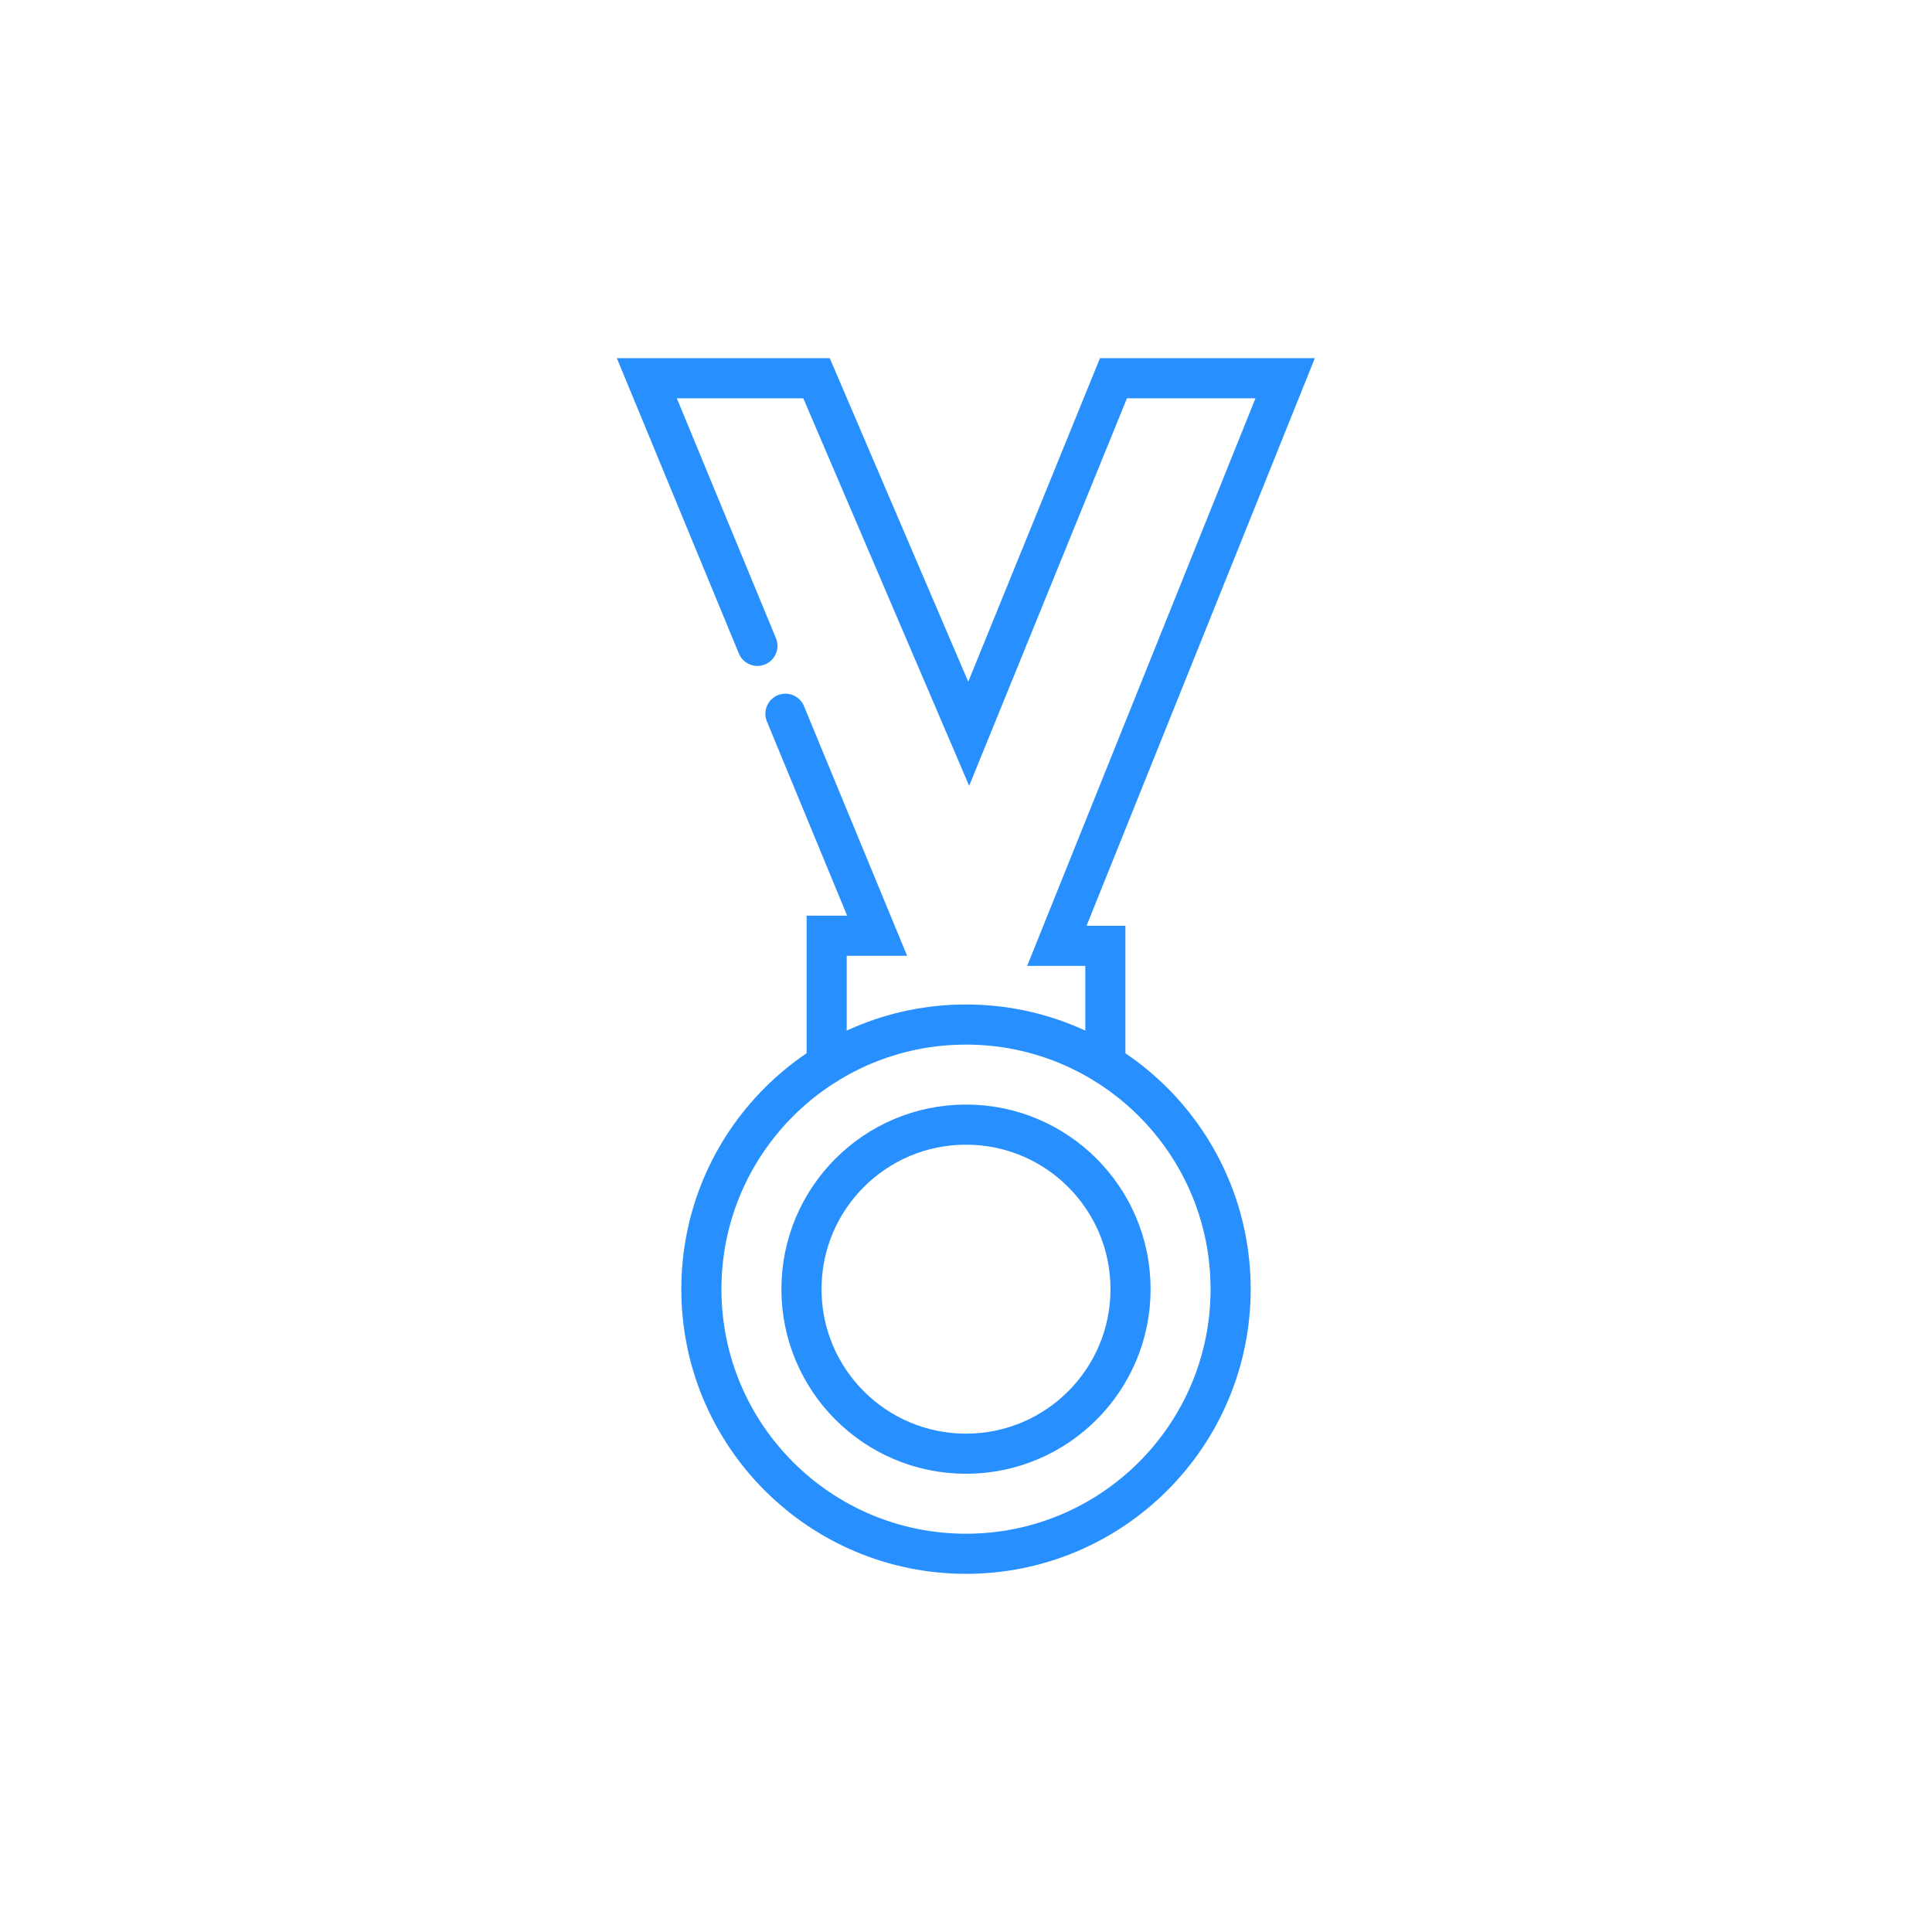 <?xml version="1.0" encoding="UTF-8"?>
<svg id="Layer_1" data-name="Layer 1" xmlns="http://www.w3.org/2000/svg" viewBox="0 0 300 300">
  <defs>
    <style>
      .cls-1 {
        fill: none;
        stroke: #2890fe;
        stroke-linecap: round;
        stroke-miterlimit: 10;
        stroke-width: 6.23px;
      }
    </style>
  </defs>
  <polyline class="cls-1" points="121.96 110.83 136.2 145.3 128.36 145.3 128.36 165.24"/>
  <polyline class="cls-1" points="171.64 165.24 171.64 146.87 164.11 146.87 199.56 58.73 172.9 58.73 150.42 113.94 126.79 58.73 121.77 58.73 108.72 58.73 100.44 58.73 117.61 100.29"/>
  <circle class="cls-1" cx="150" cy="200.18" r="41.09"/>
  <circle class="cls-1" cx="150" cy="200.18" r="25.55"/>
</svg>